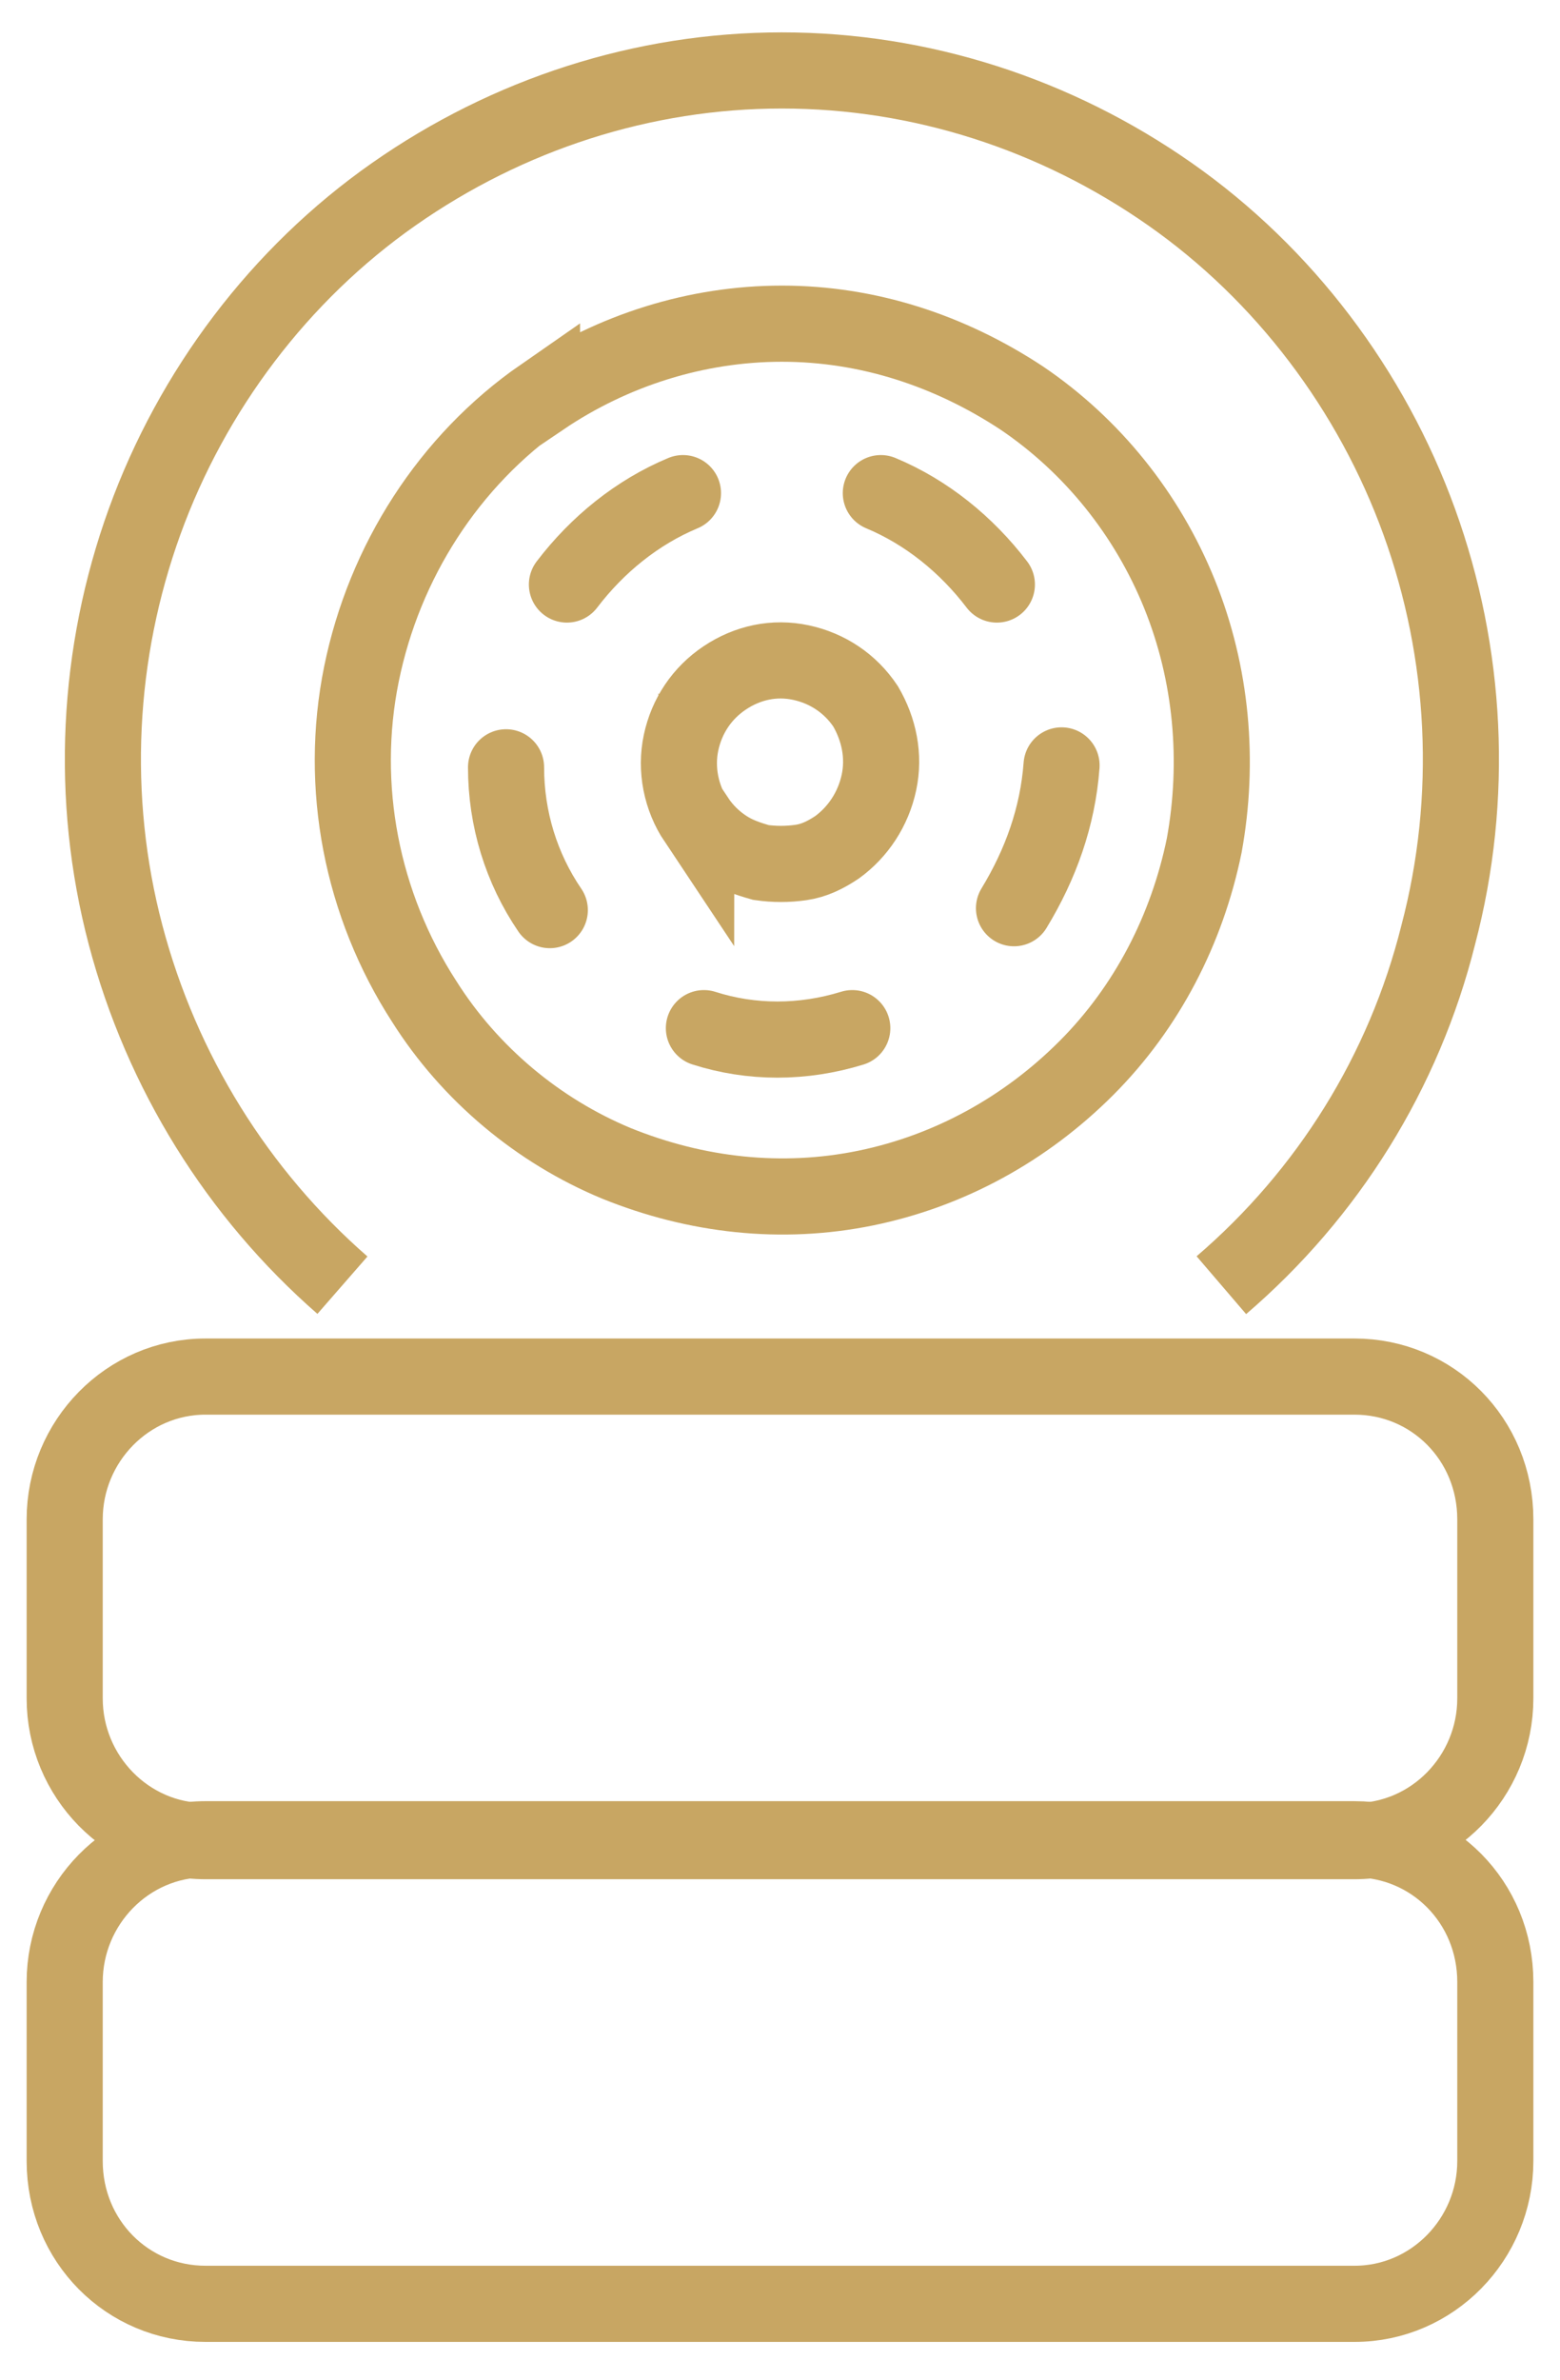 <?xml version="1.0" encoding="UTF-8"?>
<svg xmlns="http://www.w3.org/2000/svg" version="1.1" viewBox="0 0 82 125">
  <defs>
    <style>
      .cls-1 {
        stroke-linecap: round;
      }

      .cls-1, .cls-2 {
        fill: none;
        stroke: #c8a663;
        stroke-miterlimit: 10;
        stroke-width: 4px;
      }
    </style>
  </defs>
  <!-- Generator: Adobe Illustrator 28.6.0, SVG Export Plug-In . SVG Version: 1.2.0 Build 709)  -->
  <g>
    <g id="Layer_1">
      <path class="cls-2" d="M64.2,67.5c5.6-4.8,9.6-11.2,11.4-18.4,1.9-7.2,1.5-14.8-1-21.7s-7.1-13-13.1-17.2c-6-4.2-13.1-6.5-20.4-6.5s-14.4,2.3-20.4,6.5c-6,4.2-10.6,10.3-13.1,17.2s-2.9,14.5-1,21.7c1.9,7.2,5.9,13.6,11.4,18.4M28.5,20.9c3.7-2.5,8.1-3.9,12.6-3.9,4.5,0,8.8,1.4,12.6,3.9,3.7,2.5,6.6,6.1,8.3,10.3,1.7,4.2,2.1,8.8,1.3,13.2-.9,4.4-3,8.5-6.2,11.7-3.2,3.2-7.2,5.4-11.6,6.3-4.4.9-8.9.4-13.1-1.3-4.1-1.7-7.7-4.7-10.1-8.5-3.3-5.1-4.5-11.3-3.3-17.2,1.2-5.9,4.6-11.2,9.5-14.6Z"/>
      <path class="cls-2" d="M36.6,43c.4.6.9,1.1,1.5,1.5s1.2.6,1.9.8c.7.1,1.4.1,2.1,0s1.3-.4,1.9-.8c1.1-.8,1.9-2,2.2-3.4.3-1.4,0-2.8-.7-4-.8-1.2-2-2-3.4-2.3-1.4-.3-2.8,0-4,.8-1.2.8-2,2-2.3,3.4-.3,1.4,0,2.9.8,4.1Z"/>
      <path class="cls-1" d="M26.6,40.3c0,2.7.8,5.3,2.3,7.5"/>
      <path class="cls-1" d="M35.9,25.9c-2.4,1-4.5,2.7-6.1,4.8"/>
      <path class="cls-1" d="M37,54c2.5.8,5.2.8,7.8,0"/>
      <path class="cls-1" d="M52.4,30.7c-1.6-2.1-3.7-3.8-6.1-4.8"/>
      <path class="cls-1" d="M53.3,47.7c1.4-2.3,2.3-4.8,2.5-7.5"/>
      <path class="cls-2" d="M71.2,72.3H10.8c-4.1,0-7.4,3.4-7.4,7.5v9.4c0,4.1,3.3,7.5,7.4,7.5h60.4c4.1,0,7.4-3.4,7.4-7.5v-9.4c0-4.2-3.3-7.5-7.4-7.5Z"/>
      <path class="cls-2" d="M71.2,96.6H10.8c-4.1,0-7.4,3.4-7.4,7.5v9.4c0,4.2,3.3,7.5,7.4,7.5h60.4c4.1,0,7.4-3.4,7.4-7.5v-9.4c0-4.2-3.3-7.5-7.4-7.5Z"/>
    </g>
  </g>
</svg>